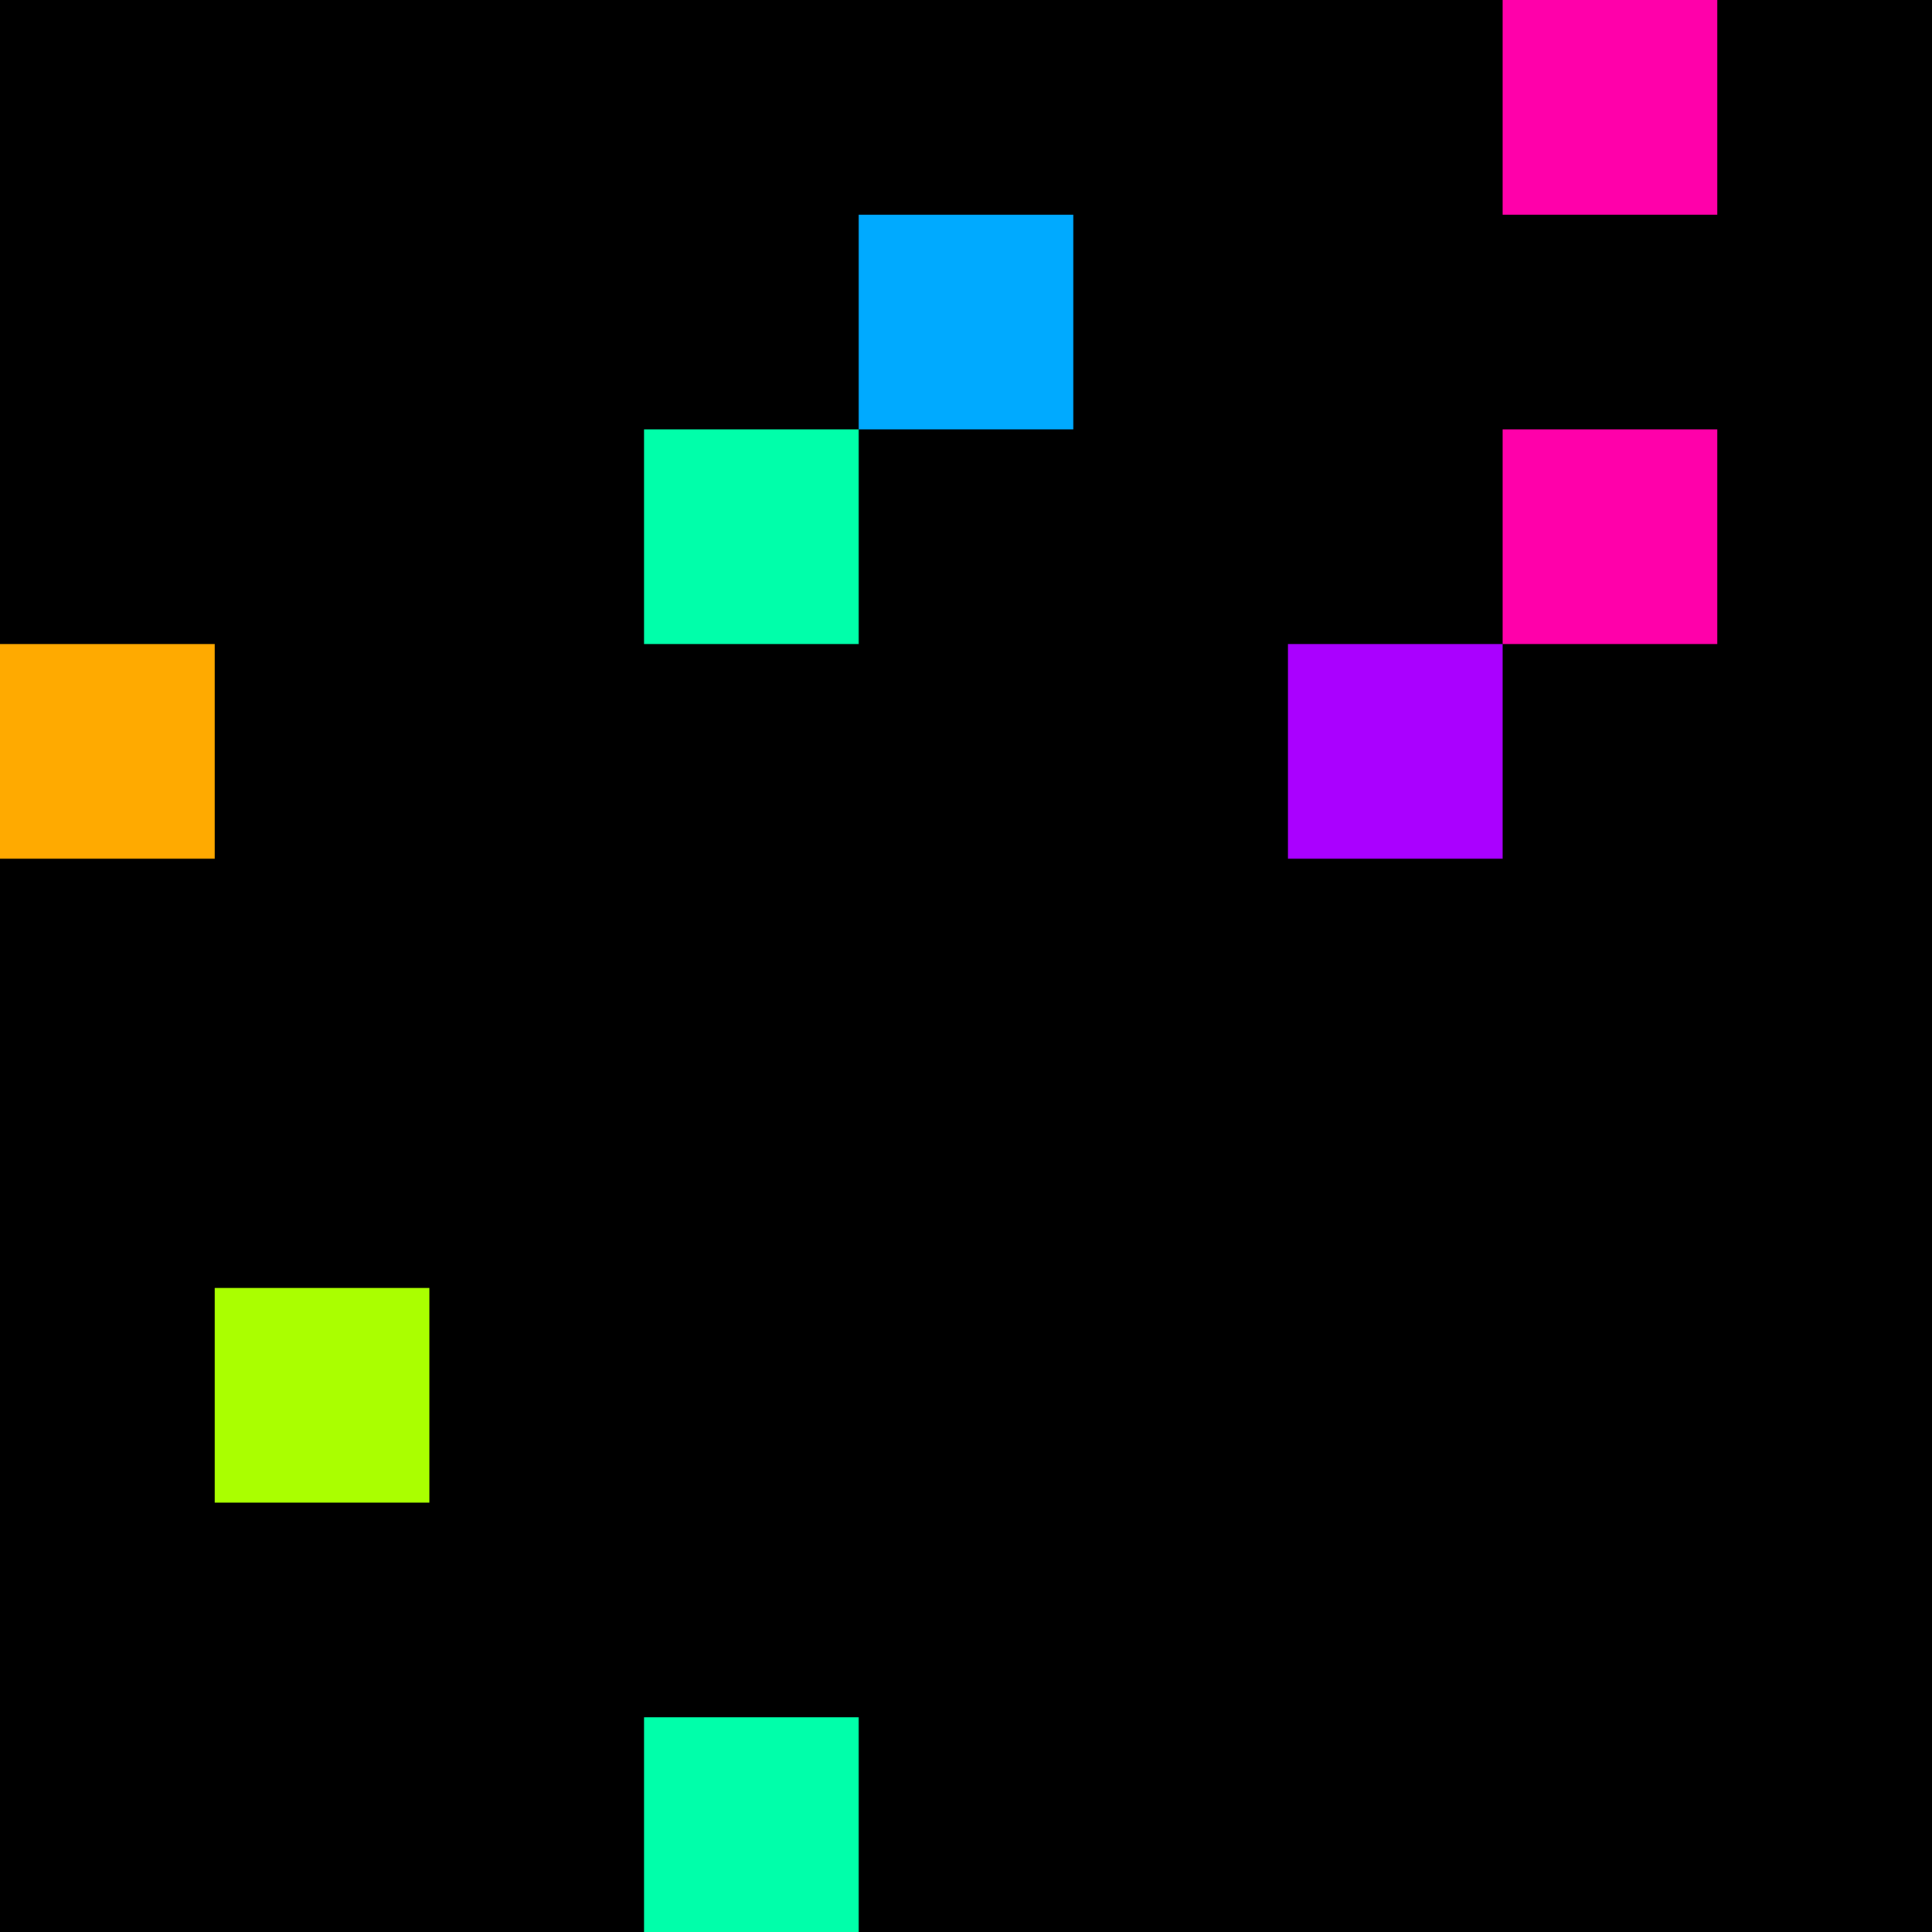 <svg xmlns="http://www.w3.org/2000/svg" version="1.1" viewBox="0 0 900 900" width="100%" height="100%" style="background:#000"><title>Primes #886</title><rect width="900" height="900" fill="#000"/><g transform="translate(700,0)"><title>71693</title><path id="_71693" d="M0 100H100V0H0V100Z" fill="#f0a" shape-rendering="geometricPrecision"><animate attributeName="d" values="M0 61.8H61.80V0H0V0Z;M0 138.2H138.2V0H0V0Z;M0 61.8H61.80V0H0V0Z" repeatCount="indefinite" calcMode="spline" keySplines=".4 0 .6 1;.4 0 .6 1" dur="71693ms" begin="0s;t71693.click" end="click"/></path><path id="t71693" d="M0 0H0V0H0V0Z" fill-opacity="0"><animate attributeName="d" values="M0 100H100V0H0V100Z" begin="_71693.click" end="click"/></path></g><g transform="translate(400,100)"><title>71699</title><path id="_71699" d="M0 100H100V0H0V100Z" fill="#0af" shape-rendering="geometricPrecision"><animate attributeName="d" values="M0 100H61.8V38.2H0V0Z;M0 100H138.2V-38.2H0V0Z;M0 100H61.8V38.2H0V0Z" repeatCount="indefinite" calcMode="spline" keySplines=".4 0 .6 1;.4 0 .6 1" dur="71699ms" begin="0s;t71699.click" end="click"/></path><path id="t71699" d="M0 0H0V0H0V0Z" fill-opacity="0"><animate attributeName="d" values="M0 100H100V0H0V100Z" begin="_71699.click" end="click"/></path></g><g transform="translate(300,200)"><title>71707</title><path id="_71707" d="M0 100H100V0H0V100Z" fill="#0fa" shape-rendering="geometricPrecision"><animate attributeName="d" values="M-38.2 138.2H100V0H-38.2V0Z;M38.2 61.8H100V0H38.2V0Z;M-38.2 138.2H100V0H-38.2V0Z" repeatCount="indefinite" calcMode="spline" keySplines=".4 0 .6 1;.4 0 .6 1" dur="71707ms" begin="0s;t71707.click" end="click"/></path><path id="t71707" d="M0 0H0V0H0V0Z" fill-opacity="0"><animate attributeName="d" values="M0 100H100V0H0V100Z" begin="_71707.click" end="click"/></path></g><g transform="translate(700,200)"><title>71711</title><path id="_71711" d="M0 100H100V0H0V100Z" fill="#f0a" shape-rendering="geometricPrecision"><animate attributeName="d" values="M0 138.2H138.2V0H0V0Z;M0 61.8H61.80V0H0V0Z;M0 138.2H138.2V0H0V0Z" repeatCount="indefinite" calcMode="spline" keySplines=".4 0 .6 1;.4 0 .6 1" dur="71711ms" begin="0s;t71711.click" end="click"/></path><path id="t71711" d="M0 0H0V0H0V0Z" fill-opacity="0"><animate attributeName="d" values="M0 100H100V0H0V100Z" begin="_71711.click" end="click"/></path></g><g transform="translate(0,300)"><title>71713</title><path id="_71713" d="M0 100H100V0H0V100Z" fill="#fa0" shape-rendering="geometricPrecision"><animate attributeName="d" values="M-38.2 100H100V-38.2H-38.2V0Z;M38.2 100H100V38.2H38.2V0Z;M-38.2 100H100V-38.2H-38.2V0Z" repeatCount="indefinite" calcMode="spline" keySplines=".4 0 .6 1;.4 0 .6 1" dur="71713ms" begin="0s;t71713.click" end="click"/></path><path id="t71713" d="M0 0H0V0H0V0Z" fill-opacity="0"><animate attributeName="d" values="M0 100H100V0H0V100Z" begin="_71713.click" end="click"/></path></g><g transform="translate(600,300)"><title>71719</title><path id="_71719" d="M0 100H100V0H0V100Z" fill="#a0f" shape-rendering="geometricPrecision"><animate attributeName="d" values="M-38.2 100H100V-38.2H-38.2V0Z;M38.2 100H100V38.2H38.2V0Z;M-38.2 100H100V-38.2H-38.2V0Z" repeatCount="indefinite" calcMode="spline" keySplines=".4 0 .6 1;.4 0 .6 1" dur="71719ms" begin="t71719.click" end="click"/></path><path id="t71719" d="M0 100H100V0H0V100Z" fill-opacity="0"><animate attributeName="d" values="M0 0H0V0H0V0Z" begin="click" end="_71719.click"/></path></g><g transform="translate(100,600)"><title>71741</title><path id="_71741" d="M0 100H100V0H0V100Z" fill="#af0" shape-rendering="geometricPrecision"><animate attributeName="d" values="M0 138.2H138.2V0H0V0Z;M0 61.8H61.80V0H0V0Z;M0 138.2H138.2V0H0V0Z" repeatCount="indefinite" calcMode="spline" keySplines=".4 0 .6 1;.4 0 .6 1" dur="71741ms" begin="t71741.click" end="click"/></path><path id="t71741" d="M0 100H100V0H0V100Z" fill-opacity="0"><animate attributeName="d" values="M0 0H0V0H0V0Z" begin="click" end="_71741.click"/></path></g><g transform="translate(300,800)"><title>71761</title><path id="_71761" d="M0 100H100V0H0V100Z" fill="#0fa" shape-rendering="geometricPrecision"><animate attributeName="d" values="M38.2 100H100V38.2H38.2V0Z;M-38.2 100H100V-38.2H-38.2V0Z;M38.2 100H100V38.2H38.2V0Z" repeatCount="indefinite" calcMode="spline" keySplines=".4 0 .6 1;.4 0 .6 1" dur="71761ms" begin="t71761.click" end="click"/></path><path id="t71761" d="M0 100H100V0H0V100Z" fill-opacity="0"><animate attributeName="d" values="M0 0H0V0H0V0Z" begin="click" end="_71761.click"/></path></g></svg>
